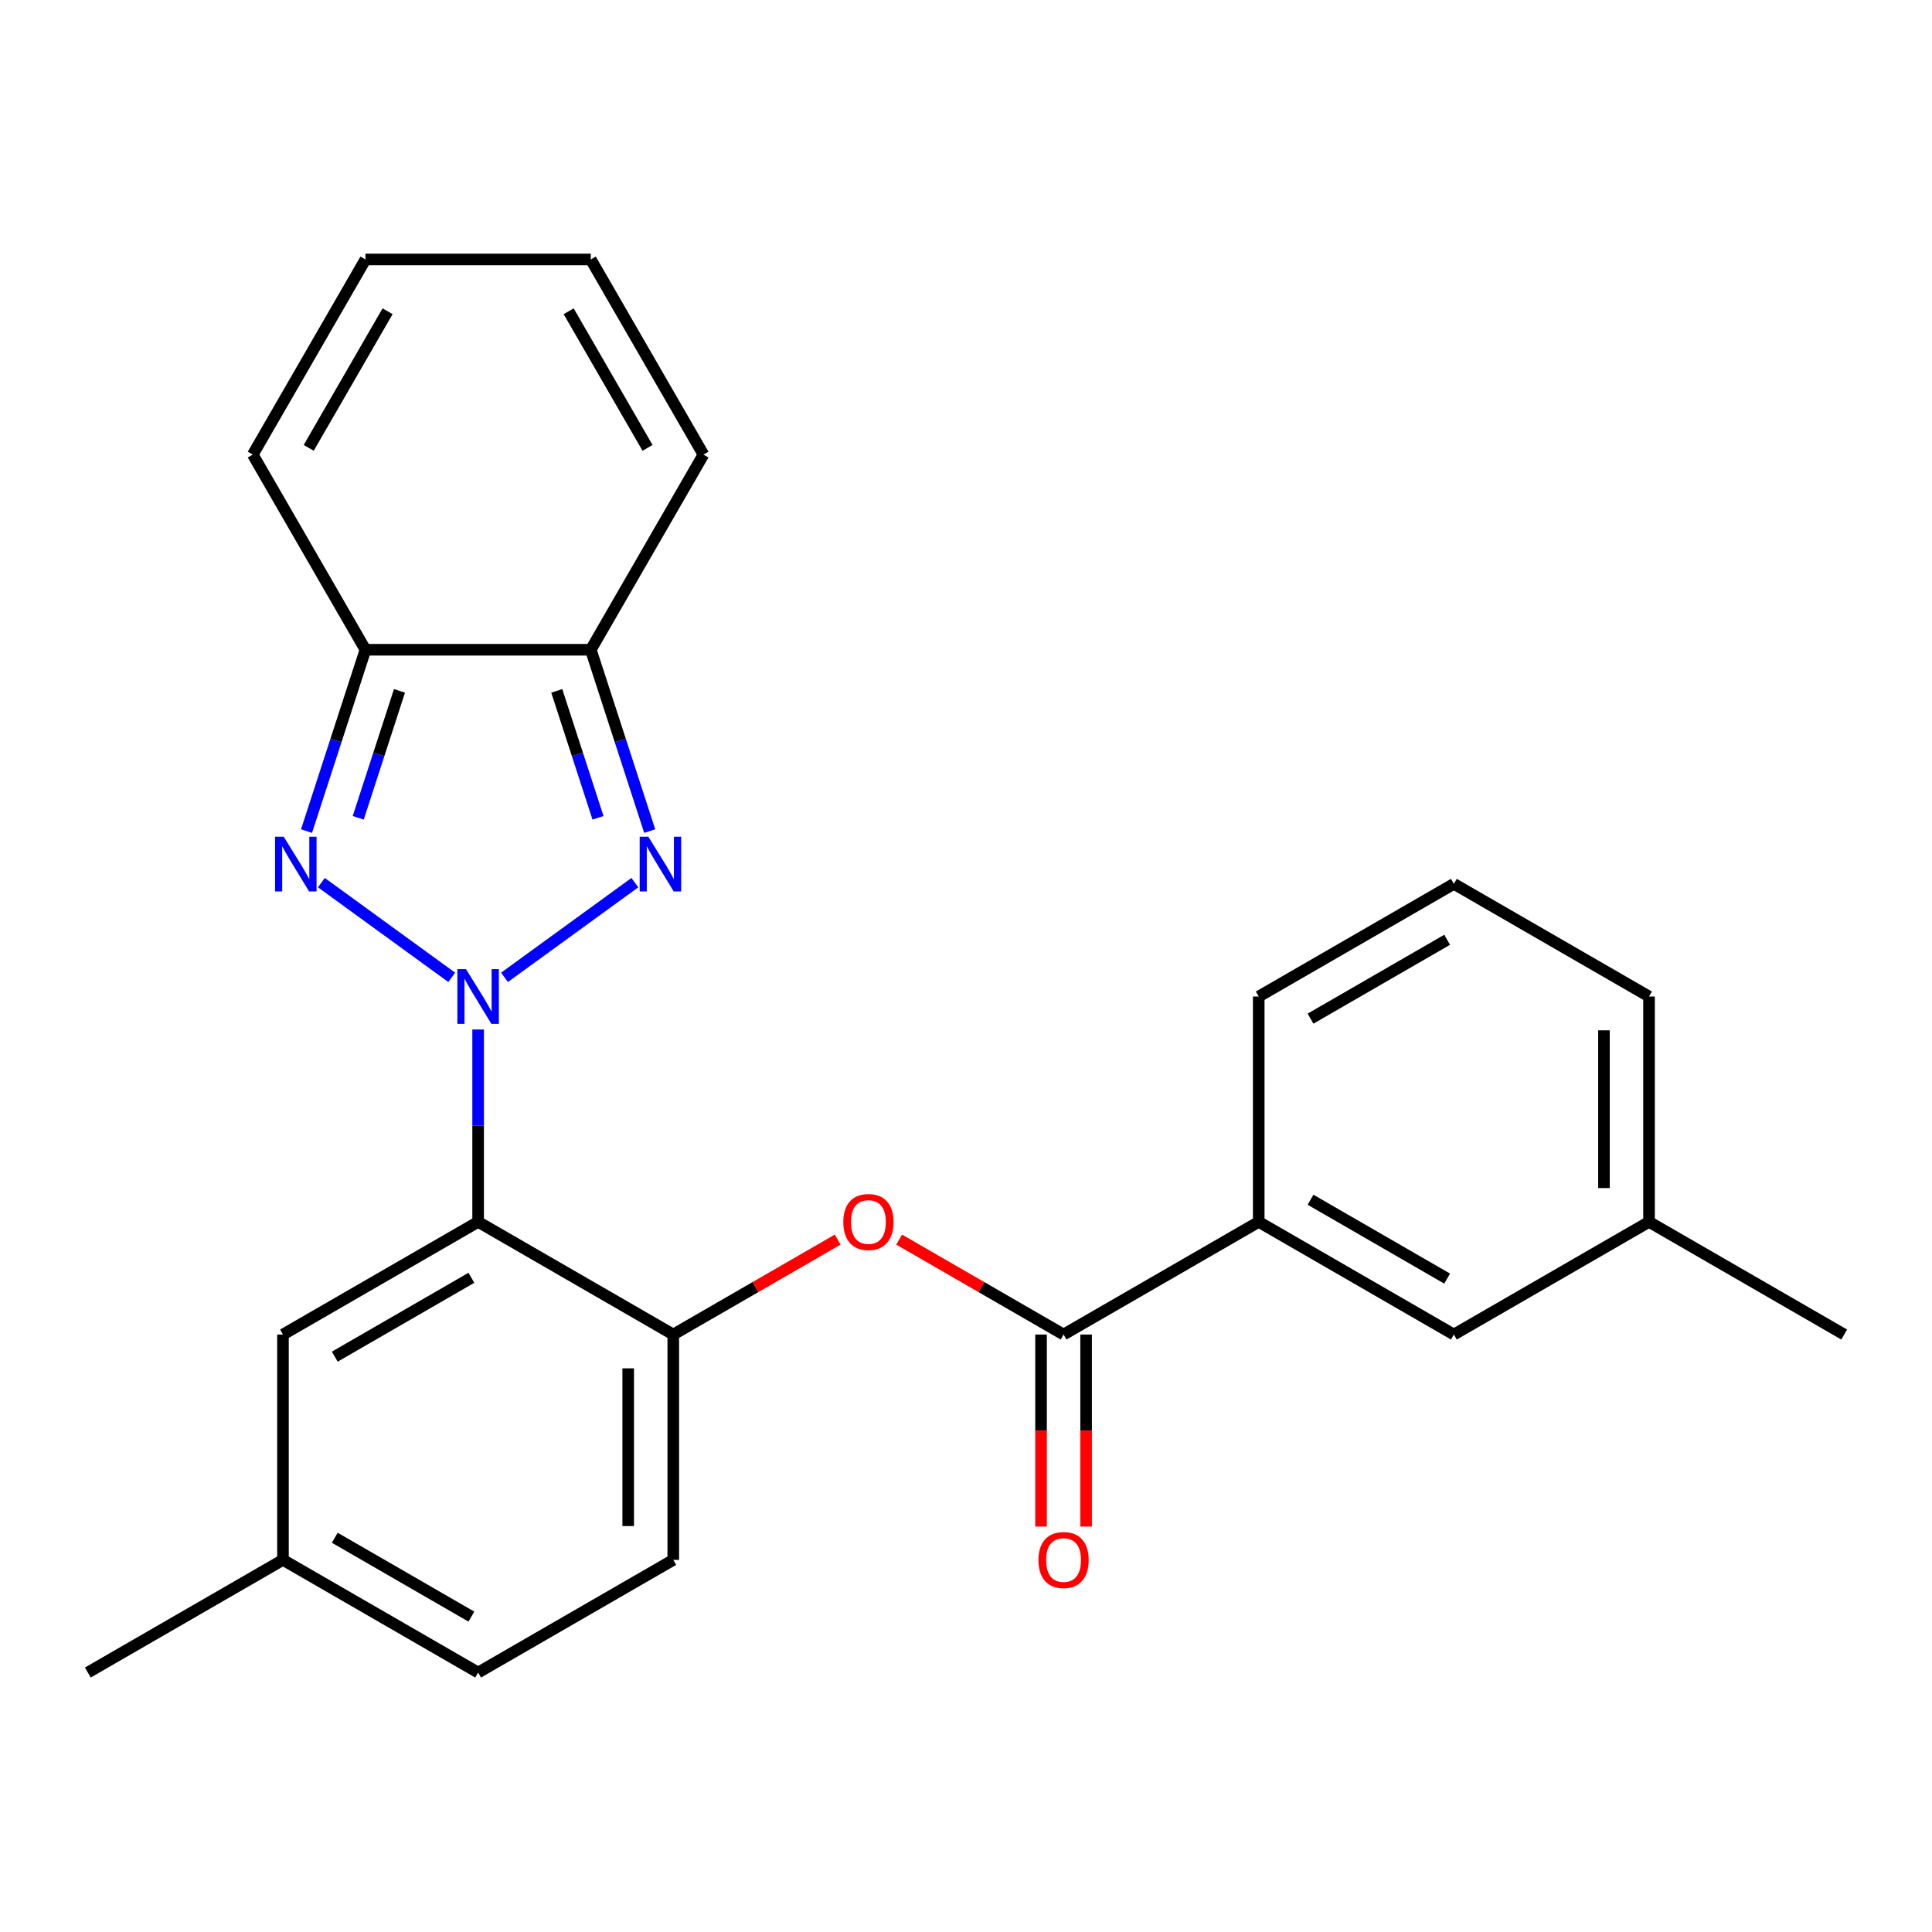 <?xml version='1.0' encoding='iso-8859-1'?>
<svg version='1.1' baseProfile='full'
              xmlns='http://www.w3.org/2000/svg'
                      xmlns:rdkit='http://www.rdkit.org/xml'
                      xmlns:xlink='http://www.w3.org/1999/xlink'
                  xml:space='preserve'
width='1000px' height='1000px' viewBox='0 0 1000 1000'>
<!-- END OF HEADER -->
<rect style='opacity:1.0;fill:#FFFFFF;stroke:none' width='1000' height='1000' x='0' y='0'> </rect>
<path class='bond-0' d='M 261.131,505.876 L 328.602,456.856' style='fill:none;fill-rule:evenodd;stroke:#0000FF;stroke-width:6px;stroke-linecap:butt;stroke-linejoin:miter;stroke-opacity:1' />
<path class='bond-1' d='M 233.819,505.876 L 166.348,456.856' style='fill:none;fill-rule:evenodd;stroke:#0000FF;stroke-width:6px;stroke-linecap:butt;stroke-linejoin:miter;stroke-opacity:1' />
<path class='bond-2' d='M 247.475,532.874 L 247.475,582.654' style='fill:none;fill-rule:evenodd;stroke:#0000FF;stroke-width:6px;stroke-linecap:butt;stroke-linejoin:miter;stroke-opacity:1' />
<path class='bond-2' d='M 247.475,582.654 L 247.475,632.434' style='fill:none;fill-rule:evenodd;stroke:#000000;stroke-width:6px;stroke-linecap:butt;stroke-linejoin:miter;stroke-opacity:1' />
<path class='bond-4' d='M 336.287,430.165 L 321.04,383.239' style='fill:none;fill-rule:evenodd;stroke:#0000FF;stroke-width:6px;stroke-linecap:butt;stroke-linejoin:miter;stroke-opacity:1' />
<path class='bond-4' d='M 321.04,383.239 L 305.793,336.313' style='fill:none;fill-rule:evenodd;stroke:#000000;stroke-width:6px;stroke-linecap:butt;stroke-linejoin:miter;stroke-opacity:1' />
<path class='bond-4' d='M 309.528,423.296 L 298.855,390.447' style='fill:none;fill-rule:evenodd;stroke:#0000FF;stroke-width:6px;stroke-linecap:butt;stroke-linejoin:miter;stroke-opacity:1' />
<path class='bond-4' d='M 298.855,390.447 L 288.182,357.599' style='fill:none;fill-rule:evenodd;stroke:#000000;stroke-width:6px;stroke-linecap:butt;stroke-linejoin:miter;stroke-opacity:1' />
<path class='bond-3' d='M 158.662,430.165 L 173.909,383.239' style='fill:none;fill-rule:evenodd;stroke:#0000FF;stroke-width:6px;stroke-linecap:butt;stroke-linejoin:miter;stroke-opacity:1' />
<path class='bond-3' d='M 173.909,383.239 L 189.157,336.313' style='fill:none;fill-rule:evenodd;stroke:#000000;stroke-width:6px;stroke-linecap:butt;stroke-linejoin:miter;stroke-opacity:1' />
<path class='bond-3' d='M 185.422,423.296 L 196.095,390.447' style='fill:none;fill-rule:evenodd;stroke:#0000FF;stroke-width:6px;stroke-linecap:butt;stroke-linejoin:miter;stroke-opacity:1' />
<path class='bond-3' d='M 196.095,390.447 L 206.768,357.599' style='fill:none;fill-rule:evenodd;stroke:#000000;stroke-width:6px;stroke-linecap:butt;stroke-linejoin:miter;stroke-opacity:1' />
<path class='bond-5' d='M 247.475,632.434 L 348.485,690.753' style='fill:none;fill-rule:evenodd;stroke:#000000;stroke-width:6px;stroke-linecap:butt;stroke-linejoin:miter;stroke-opacity:1' />
<path class='bond-9' d='M 247.475,632.434 L 146.465,690.753' style='fill:none;fill-rule:evenodd;stroke:#000000;stroke-width:6px;stroke-linecap:butt;stroke-linejoin:miter;stroke-opacity:1' />
<path class='bond-9' d='M 243.987,661.384 L 173.28,702.207' style='fill:none;fill-rule:evenodd;stroke:#000000;stroke-width:6px;stroke-linecap:butt;stroke-linejoin:miter;stroke-opacity:1' />
<path class='bond-11' d='M 189.157,336.313 L 130.838,235.303' style='fill:none;fill-rule:evenodd;stroke:#000000;stroke-width:6px;stroke-linecap:butt;stroke-linejoin:miter;stroke-opacity:1' />
<path class='bond-25' d='M 189.157,336.313 L 305.793,336.313' style='fill:none;fill-rule:evenodd;stroke:#000000;stroke-width:6px;stroke-linecap:butt;stroke-linejoin:miter;stroke-opacity:1' />
<path class='bond-10' d='M 305.793,336.313 L 364.111,235.303' style='fill:none;fill-rule:evenodd;stroke:#000000;stroke-width:6px;stroke-linecap:butt;stroke-linejoin:miter;stroke-opacity:1' />
<path class='bond-7' d='M 348.485,690.753 L 391.032,666.188' style='fill:none;fill-rule:evenodd;stroke:#000000;stroke-width:6px;stroke-linecap:butt;stroke-linejoin:miter;stroke-opacity:1' />
<path class='bond-7' d='M 391.032,666.188 L 433.579,641.623' style='fill:none;fill-rule:evenodd;stroke:#FF0000;stroke-width:6px;stroke-linecap:butt;stroke-linejoin:miter;stroke-opacity:1' />
<path class='bond-14' d='M 348.485,690.753 L 348.485,807.389' style='fill:none;fill-rule:evenodd;stroke:#000000;stroke-width:6px;stroke-linecap:butt;stroke-linejoin:miter;stroke-opacity:1' />
<path class='bond-14' d='M 325.158,708.248 L 325.158,789.894' style='fill:none;fill-rule:evenodd;stroke:#000000;stroke-width:6px;stroke-linecap:butt;stroke-linejoin:miter;stroke-opacity:1' />
<path class='bond-6' d='M 550.505,690.753 L 507.958,666.188' style='fill:none;fill-rule:evenodd;stroke:#000000;stroke-width:6px;stroke-linecap:butt;stroke-linejoin:miter;stroke-opacity:1' />
<path class='bond-6' d='M 507.958,666.188 L 465.411,641.623' style='fill:none;fill-rule:evenodd;stroke:#FF0000;stroke-width:6px;stroke-linecap:butt;stroke-linejoin:miter;stroke-opacity:1' />
<path class='bond-8' d='M 550.505,690.753 L 651.515,632.434' style='fill:none;fill-rule:evenodd;stroke:#000000;stroke-width:6px;stroke-linecap:butt;stroke-linejoin:miter;stroke-opacity:1' />
<path class='bond-12' d='M 538.841,690.753 L 538.841,740.453' style='fill:none;fill-rule:evenodd;stroke:#000000;stroke-width:6px;stroke-linecap:butt;stroke-linejoin:miter;stroke-opacity:1' />
<path class='bond-12' d='M 538.841,740.453 L 538.841,790.153' style='fill:none;fill-rule:evenodd;stroke:#FF0000;stroke-width:6px;stroke-linecap:butt;stroke-linejoin:miter;stroke-opacity:1' />
<path class='bond-12' d='M 562.169,690.753 L 562.169,740.453' style='fill:none;fill-rule:evenodd;stroke:#000000;stroke-width:6px;stroke-linecap:butt;stroke-linejoin:miter;stroke-opacity:1' />
<path class='bond-12' d='M 562.169,740.453 L 562.169,790.153' style='fill:none;fill-rule:evenodd;stroke:#FF0000;stroke-width:6px;stroke-linecap:butt;stroke-linejoin:miter;stroke-opacity:1' />
<path class='bond-13' d='M 651.515,632.434 L 752.525,690.753' style='fill:none;fill-rule:evenodd;stroke:#000000;stroke-width:6px;stroke-linecap:butt;stroke-linejoin:miter;stroke-opacity:1' />
<path class='bond-13' d='M 678.33,620.98 L 749.037,661.803' style='fill:none;fill-rule:evenodd;stroke:#000000;stroke-width:6px;stroke-linecap:butt;stroke-linejoin:miter;stroke-opacity:1' />
<path class='bond-20' d='M 651.515,632.434 L 651.515,515.798' style='fill:none;fill-rule:evenodd;stroke:#000000;stroke-width:6px;stroke-linecap:butt;stroke-linejoin:miter;stroke-opacity:1' />
<path class='bond-17' d='M 146.465,690.753 L 146.465,807.389' style='fill:none;fill-rule:evenodd;stroke:#000000;stroke-width:6px;stroke-linecap:butt;stroke-linejoin:miter;stroke-opacity:1' />
<path class='bond-15' d='M 364.111,235.303 L 305.793,134.293' style='fill:none;fill-rule:evenodd;stroke:#000000;stroke-width:6px;stroke-linecap:butt;stroke-linejoin:miter;stroke-opacity:1' />
<path class='bond-15' d='M 335.161,231.815 L 294.339,161.108' style='fill:none;fill-rule:evenodd;stroke:#000000;stroke-width:6px;stroke-linecap:butt;stroke-linejoin:miter;stroke-opacity:1' />
<path class='bond-16' d='M 130.838,235.303 L 189.157,134.293' style='fill:none;fill-rule:evenodd;stroke:#000000;stroke-width:6px;stroke-linecap:butt;stroke-linejoin:miter;stroke-opacity:1' />
<path class='bond-16' d='M 159.788,231.815 L 200.611,161.108' style='fill:none;fill-rule:evenodd;stroke:#000000;stroke-width:6px;stroke-linecap:butt;stroke-linejoin:miter;stroke-opacity:1' />
<path class='bond-18' d='M 752.525,690.753 L 853.535,632.434' style='fill:none;fill-rule:evenodd;stroke:#000000;stroke-width:6px;stroke-linecap:butt;stroke-linejoin:miter;stroke-opacity:1' />
<path class='bond-26' d='M 348.485,807.389 L 247.475,865.707' style='fill:none;fill-rule:evenodd;stroke:#000000;stroke-width:6px;stroke-linecap:butt;stroke-linejoin:miter;stroke-opacity:1' />
<path class='bond-27' d='M 305.793,134.293 L 189.157,134.293' style='fill:none;fill-rule:evenodd;stroke:#000000;stroke-width:6px;stroke-linecap:butt;stroke-linejoin:miter;stroke-opacity:1' />
<path class='bond-19' d='M 146.465,807.389 L 247.475,865.707' style='fill:none;fill-rule:evenodd;stroke:#000000;stroke-width:6px;stroke-linecap:butt;stroke-linejoin:miter;stroke-opacity:1' />
<path class='bond-19' d='M 173.28,795.935 L 243.987,836.757' style='fill:none;fill-rule:evenodd;stroke:#000000;stroke-width:6px;stroke-linecap:butt;stroke-linejoin:miter;stroke-opacity:1' />
<path class='bond-23' d='M 146.465,807.389 L 45.455,865.707' style='fill:none;fill-rule:evenodd;stroke:#000000;stroke-width:6px;stroke-linecap:butt;stroke-linejoin:miter;stroke-opacity:1' />
<path class='bond-24' d='M 853.535,632.434 L 954.545,690.753' style='fill:none;fill-rule:evenodd;stroke:#000000;stroke-width:6px;stroke-linecap:butt;stroke-linejoin:miter;stroke-opacity:1' />
<path class='bond-28' d='M 853.535,632.434 L 853.535,515.798' style='fill:none;fill-rule:evenodd;stroke:#000000;stroke-width:6px;stroke-linecap:butt;stroke-linejoin:miter;stroke-opacity:1' />
<path class='bond-28' d='M 830.208,614.939 L 830.208,533.293' style='fill:none;fill-rule:evenodd;stroke:#000000;stroke-width:6px;stroke-linecap:butt;stroke-linejoin:miter;stroke-opacity:1' />
<path class='bond-21' d='M 651.515,515.798 L 752.525,457.48' style='fill:none;fill-rule:evenodd;stroke:#000000;stroke-width:6px;stroke-linecap:butt;stroke-linejoin:miter;stroke-opacity:1' />
<path class='bond-21' d='M 678.33,527.252 L 749.037,486.43' style='fill:none;fill-rule:evenodd;stroke:#000000;stroke-width:6px;stroke-linecap:butt;stroke-linejoin:miter;stroke-opacity:1' />
<path class='bond-22' d='M 752.525,457.48 L 853.535,515.798' style='fill:none;fill-rule:evenodd;stroke:#000000;stroke-width:6px;stroke-linecap:butt;stroke-linejoin:miter;stroke-opacity:1' />
<path  class='atom-0' d='M 241.215 501.638
L 250.495 516.638
Q 251.415 518.118, 252.895 520.798
Q 254.375 523.478, 254.455 523.638
L 254.455 501.638
L 258.215 501.638
L 258.215 529.958
L 254.335 529.958
L 244.375 513.558
Q 243.215 511.638, 241.975 509.438
Q 240.775 507.238, 240.415 506.558
L 240.415 529.958
L 236.735 529.958
L 236.735 501.638
L 241.215 501.638
' fill='#0000FF'/>
<path  class='atom-1' d='M 335.576 433.081
L 344.856 448.081
Q 345.776 449.561, 347.256 452.241
Q 348.736 454.921, 348.816 455.081
L 348.816 433.081
L 352.576 433.081
L 352.576 461.401
L 348.696 461.401
L 338.736 445.001
Q 337.576 443.081, 336.336 440.881
Q 335.136 438.681, 334.776 438.001
L 334.776 461.401
L 331.096 461.401
L 331.096 433.081
L 335.576 433.081
' fill='#0000FF'/>
<path  class='atom-2' d='M 146.854 433.081
L 156.134 448.081
Q 157.054 449.561, 158.534 452.241
Q 160.014 454.921, 160.094 455.081
L 160.094 433.081
L 163.854 433.081
L 163.854 461.401
L 159.974 461.401
L 150.014 445.001
Q 148.854 443.081, 147.614 440.881
Q 146.414 438.681, 146.054 438.001
L 146.054 461.401
L 142.374 461.401
L 142.374 433.081
L 146.854 433.081
' fill='#0000FF'/>
<path  class='atom-8' d='M 436.495 632.514
Q 436.495 625.714, 439.855 621.914
Q 443.215 618.114, 449.495 618.114
Q 455.775 618.114, 459.135 621.914
Q 462.495 625.714, 462.495 632.514
Q 462.495 639.394, 459.095 643.314
Q 455.695 647.194, 449.495 647.194
Q 443.255 647.194, 439.855 643.314
Q 436.495 639.434, 436.495 632.514
M 449.495 643.994
Q 453.815 643.994, 456.135 641.114
Q 458.495 638.194, 458.495 632.514
Q 458.495 626.954, 456.135 624.154
Q 453.815 621.314, 449.495 621.314
Q 445.175 621.314, 442.815 624.114
Q 440.495 626.914, 440.495 632.514
Q 440.495 638.234, 442.815 641.114
Q 445.175 643.994, 449.495 643.994
' fill='#FF0000'/>
<path  class='atom-13' d='M 537.505 807.469
Q 537.505 800.669, 540.865 796.869
Q 544.225 793.069, 550.505 793.069
Q 556.785 793.069, 560.145 796.869
Q 563.505 800.669, 563.505 807.469
Q 563.505 814.349, 560.105 818.269
Q 556.705 822.149, 550.505 822.149
Q 544.265 822.149, 540.865 818.269
Q 537.505 814.389, 537.505 807.469
M 550.505 818.949
Q 554.825 818.949, 557.145 816.069
Q 559.505 813.149, 559.505 807.469
Q 559.505 801.909, 557.145 799.109
Q 554.825 796.269, 550.505 796.269
Q 546.185 796.269, 543.825 799.069
Q 541.505 801.869, 541.505 807.469
Q 541.505 813.189, 543.825 816.069
Q 546.185 818.949, 550.505 818.949
' fill='#FF0000'/>
</svg>
